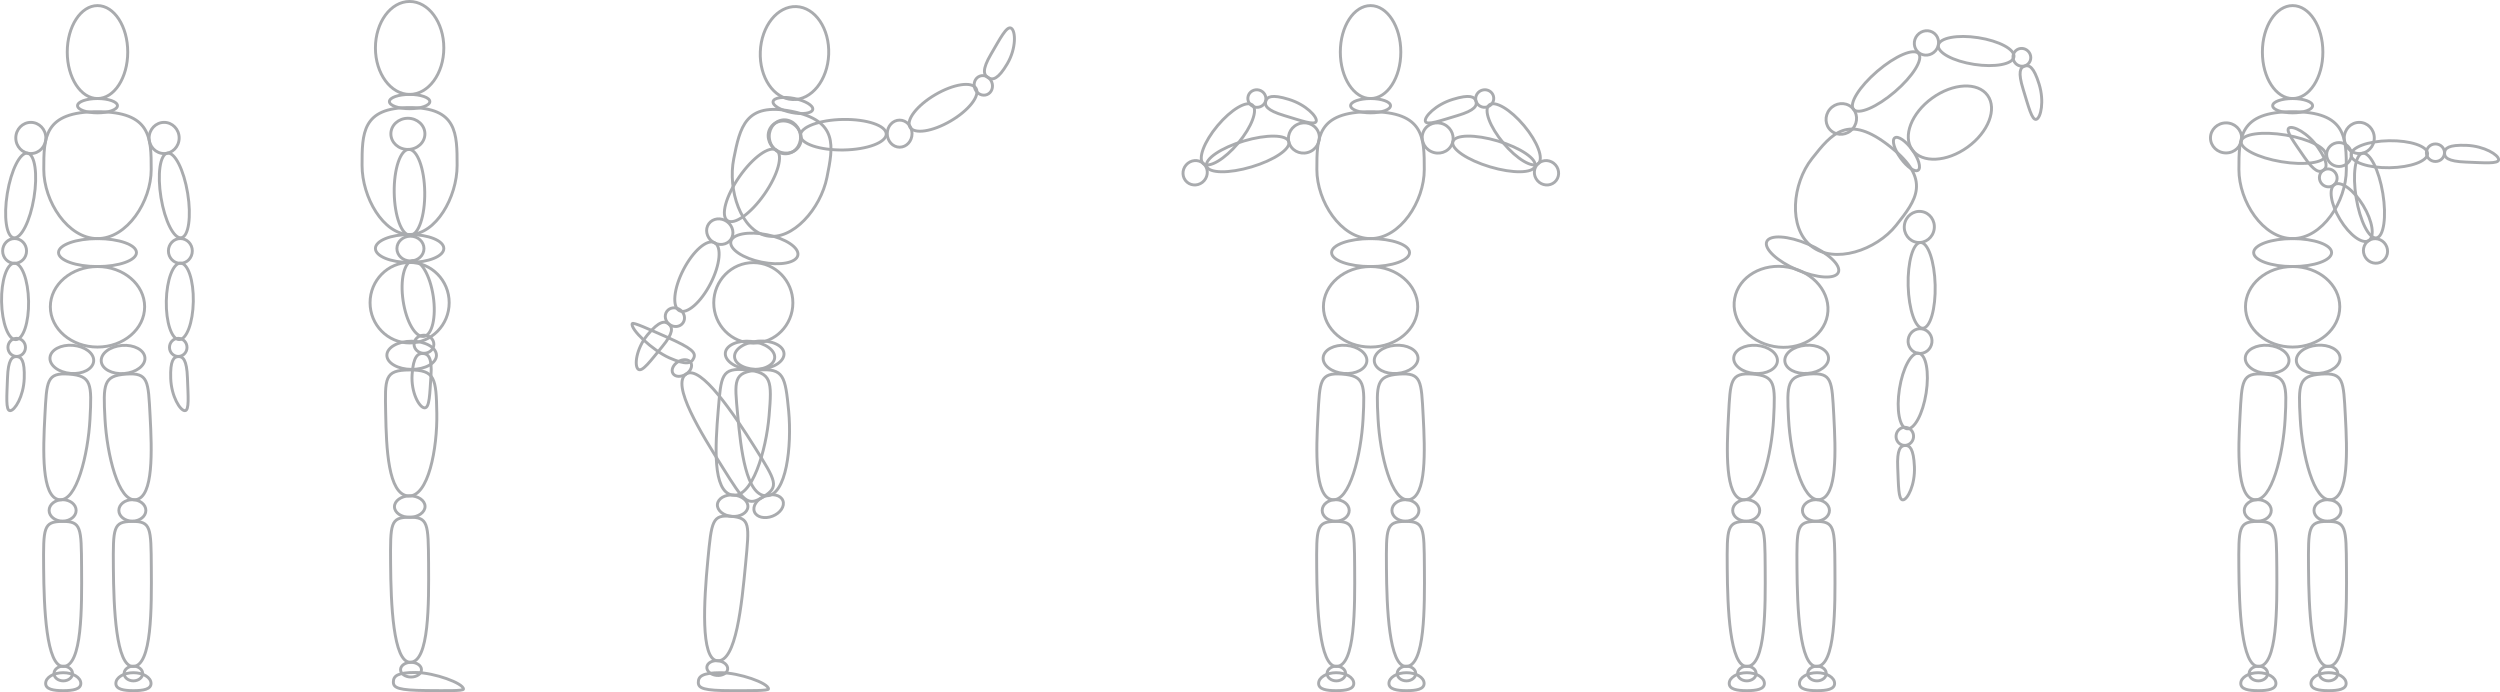 <svg xmlns="http://www.w3.org/2000/svg" viewBox="0 0 853.17 236.2">
  <defs>
    <style>
      .cls-1 {
        fill: none;
        stroke: #a9abae;
        stroke-linecap: round;
        stroke-linejoin: round;
      }
    </style>
  </defs>
  <title>mobileRisorsa 2</title>
  <g id="Livello_2" data-name="Livello 2">
    <g id="Livello_1-2" data-name="Livello 1">
      <g>
        <g>
          <g>
            <ellipse class="cls-1" cx="33.27" cy="86.2" rx="13.3" ry="4.77"/>
            <ellipse class="cls-1" cx="33.27" cy="36.07" rx="6.81" ry="2.44"/>
            <ellipse class="cls-1" cx="33.27" cy="17.77" rx="10.32" ry="15.86"/>
            <path class="cls-1" d="M-188.4-154.15c0,10.9-8.21,23.58-18.33,23.58s-18.33-12.68-18.33-23.58,0-19.73,18.33-19.73S-188.4-165-188.4-154.15Z" transform="translate(240 212)"/>
            <ellipse class="cls-1" cx="33.27" cy="104.7" rx="16.09" ry="13.74"/>
          </g>
          <g>
            <ellipse class="cls-1" cx="10.52" cy="47.08" rx="5.13" ry="5.32"/>
            <ellipse class="cls-1" cx="4.98" cy="85.64" rx="4.08" ry="4.23"/>
            <ellipse class="cls-1" cx="5.7" cy="118.55" rx="2.99" ry="3.09"/>
            <ellipse class="cls-1" cx="-232.96" cy="-145.29" rx="14.63" ry="4.61" transform="translate(188.11 -139.67) rotate(-80.69)"/>
            <ellipse class="cls-1" cx="-234.85" cy="-109.15" rx="4.61" ry="13.05" transform="translate(242.01 207.57) rotate(-1.08)"/>
            <path class="cls-1" d="M-231.73-82.85c-.22,6.16-3.25,11-4.82,11s-1.1-5-.89-11.2,1.54-7.32,3.12-7.26S-231.52-89-231.73-82.85Z" transform="translate(240 212)"/>
          </g>
          <g>
            <ellipse class="cls-1" cx="56.01" cy="47.08" rx="5.13" ry="5.32"/>
            <ellipse class="cls-1" cx="61.55" cy="85.64" rx="4.08" ry="4.23"/>
            <ellipse class="cls-1" cx="60.83" cy="118.55" rx="2.99" ry="3.09"/>
            <ellipse class="cls-1" cx="-180.51" cy="-145.29" rx="4.61" ry="14.63" transform="translate(261.13 180.87) rotate(-9.31)"/>
            <ellipse class="cls-1" cx="-178.62" cy="-109.15" rx="13.05" ry="4.61" transform="translate(173.86 -73.69) rotate(-88.92)"/>
            <path class="cls-1" d="M-181.74-82.85c.22,6.16,3.25,11,4.83,11s1.09-5,.88-11.2-1.54-7.32-3.12-7.26S-181.95-89-181.74-82.85Z" transform="translate(240 212)"/>
          </g>
          <g>
            <g>
              <ellipse class="cls-1" cx="-215.47" cy="-89.34" rx="4.81" ry="7.48" transform="translate(130.99 -84.89) rotate(-85.36)"/>
              <ellipse class="cls-1" cx="21.37" cy="174.19" rx="4.61" ry="3.66"/>
              <ellipse class="cls-1" cx="21.59" cy="229.85" rx="3.16" ry="2.51"/>
              <path class="cls-1" d="M-209.29-69c-.64,11.93-4.55,28.49-10.57,27.52s-5.46-16.72-4.82-28.65.55-14.77,8.25-14.2S-208.64-81-209.29-69Z" transform="translate(240 212)"/>
              <path class="cls-1" d="M-212.42,21.23c0,2-2.68,2.47-6,2.47s-6-.45-6-2.47,2.68-3.66,6-3.66S-212.42,19.21-212.42,21.23Z" transform="translate(240 212)"/>
              <path class="cls-1" d="M-212.16-18.35c.1,13.67.23,33.74-6.24,33.79-5.83,0-6.61-20-6.71-33.69s-.11-15.76,6.37-15.81S-212.25-32-212.16-18.35Z" transform="translate(240 212)"/>
            </g>
            <g>
              <ellipse class="cls-1" cx="-197.99" cy="-89.34" rx="7.48" ry="4.81" transform="translate(246.57 195.71) rotate(-4.64)"/>
              <ellipse class="cls-1" cx="45.17" cy="174.19" rx="4.61" ry="3.66"/>
              <ellipse class="cls-1" cx="45.52" cy="229.85" rx="3.16" ry="2.51"/>
              <path class="cls-1" d="M-204.17-69c.65,11.93,4.55,28.49,10.57,27.52s5.46-16.72,4.82-28.65-.55-14.77-8.24-14.2S-204.82-81-204.17-69Z" transform="translate(240 212)"/>
              <path class="cls-1" d="M-200.46,21.23c0,2,2.68,2.47,6,2.47s6-.45,6-2.47-2.68-3.66-6-3.66S-200.46,19.21-200.46,21.23Z" transform="translate(240 212)"/>
              <path class="cls-1" d="M-188.36-18.35c.1,13.67.23,33.74-6.24,33.79-5.83,0-6.61-20-6.71-33.69s-.1-15.76,6.37-15.81S-188.45-32-188.36-18.35Z" transform="translate(240 212)"/>
            </g>
          </g>
        </g>
        <g>
          <g>
            <ellipse class="cls-1" cx="139.79" cy="34.66" rx="6.9" ry="2.44"/>
            <ellipse class="cls-1" cx="139.79" cy="16.36" rx="11.67" ry="15.86"/>
          </g>
          <g>
            <ellipse class="cls-1" cx="139.79" cy="84.8" rx="11.67" ry="4.77"/>
            <path class="cls-1" d="M-84-155.56c0,10.9-7.26,23.59-16.22,23.59s-16.22-12.69-16.22-23.59,0-19.73,16.22-19.73S-84-166.45-84-155.56Z" transform="translate(240 212)"/>
            <ellipse class="cls-1" cx="139.79" cy="103.3" rx="13.5" ry="13.74"/>
          </g>
          <g>
            <ellipse class="cls-1" cx="-99.51" cy="-90.75" rx="4.81" ry="8.46" transform="translate(231.41 21.9) rotate(-89.9)"/>
            <ellipse class="cls-1" cx="-100.17" cy="-39.12" rx="5.22" ry="3.66" transform="translate(240.7 210.17) rotate(-1.04)"/>
            <ellipse class="cls-1" cx="-99.73" cy="16.54" rx="2.51" ry="3.57" transform="translate(123.9 128.78) rotate(-89.9)"/>
            <path class="cls-1" d="M-90.93-71c.22,11.95-2.88,28.77-9.75,28.25s-7.48-16.27-7.7-28.22-.55-14.76,8.17-14.78S-91.14-82.91-90.93-71Z" transform="translate(240 212)"/>
            <path class="cls-1" d="M-93.74-19.75C-93.65-6.09-93.51,14-100,14c-5.83.05-6.61-20-6.7-33.68s-.11-15.76,6.36-15.81S-93.84-33.42-93.74-19.75Z" transform="translate(240 212)"/>
            <path class="cls-1" d="M-81.83,23.18c0,.66-6.24.52-12.54.48-9.6-.07-11.4-.89-11.39-2.91s1.34-3.29,7.64-3.25S-81.82,21.16-81.83,23.18Z" transform="translate(240 212)"/>
          </g>
          <g>
            <ellipse class="cls-1" cx="139.2" cy="45.68" rx="5.81" ry="5.32"/>
            <ellipse class="cls-1" cx="140.07" cy="84.83" rx="4.62" ry="4.23"/>
            <ellipse class="cls-1" cx="144.68" cy="117.48" rx="3.38" ry="3.09"/>
            <ellipse class="cls-1" cx="-100.25" cy="-146.37" rx="5.21" ry="14.65" transform="translate(242.15 210.5) rotate(-0.85)"/>
            <ellipse class="cls-1" cx="-97.29" cy="-110.12" rx="5.2" ry="13.07" transform="translate(255.16 196.47) rotate(-8.47)"/>
            <path class="cls-1" d="M-99.36-84.23c-.43,6.15,2.45,11.32,4.23,11.42s1.78-4.9,2.21-11-.94-7.45-2.71-7.55S-98.94-90.39-99.36-84.23Z" transform="translate(240 212)"/>
          </g>
        </g>
        <g>
          <g>
            <ellipse class="cls-1" cx="27.85" cy="-165.31" rx="5.32" ry="5.81" transform="translate(273.64 214.23) rotate(-11.54)"/>
            <ellipse class="cls-1" cx="67.01" cy="-166.39" rx="4.23" ry="4.62" transform="translate(240.33 212.13) rotate(-0.11)"/>
            <ellipse class="cls-1" cx="95.58" cy="-182.86" rx="3.09" ry="3.38" transform="translate(315.24 234.47) rotate(-21.94)"/>
            <ellipse class="cls-1" cx="47.81" cy="-166.03" rx="14.65" ry="5.21" transform="translate(242.78 212.78) rotate(-0.96)"/>
            <ellipse class="cls-1" cx="81.84" cy="-175.21" rx="13.07" ry="5.2" transform="translate(339.93 229.32) rotate(-30.41)"/>
            <path class="cls-1" d="M103.77-190.27c3.12-5.32,2.85-11.23,1.31-12.11s-3.79,3.59-6.91,8.91-2.47,7.08-.93,8S100.66-184.95,103.77-190.27Z" transform="translate(240 212)"/>
          </g>
          <ellipse class="cls-1" cx="30.61" cy="-176" rx="2.44" ry="6.9" transform="translate(437.12 100.68) rotate(-78.64)"/>
          <ellipse class="cls-1" cx="31.37" cy="-194.28" rx="15.86" ry="11.67" transform="matrix(0.04, -1, 1, 0.04, 464.16, 57.25)"/>
          <ellipse class="cls-1" cx="20.73" cy="-126.85" rx="4.77" ry="11.67" transform="matrix(0.2, -0.98, 0.98, 0.2, 381.01, 130.47)"/>
          <path class="cls-1" d="M42.21-151.45c-2.14,10.69-11.76,21.69-20.54,19.93s-13.4-15.64-11.26-26.32S14.28-177.19,30.2-174,44.36-162.13,42.21-151.45Z" transform="translate(240 212)"/>
          <ellipse class="cls-1" cx="257.08" cy="103.36" rx="13.5" ry="13.74"/>
          <g>
            <ellipse class="cls-1" cx="15.95" cy="-90.71" rx="4.81" ry="8.46" transform="translate(344.52 146.56) rotate(-84.05)"/>
            <ellipse class="cls-1" cx="10.03" cy="-39.42" rx="3.66" ry="5.22" transform="translate(288.47 185.88) rotate(-85.19)"/>
            <ellipse class="cls-1" cx="4.78" cy="15.99" rx="2.51" ry="3.57" transform="translate(228.38 231.09) rotate(-84.05)"/>
            <path class="cls-1" d="M22.47-70.15c-1,11.91-5.8,28.32-12.58,27.1S4.1-60,5.1-71.9s1-14.75,9.64-13.87S23.47-82.06,22.47-70.15Z" transform="translate(240 212)"/>
            <path class="cls-1" d="M14.44-19.5c-1.3,13.61-3.21,33.58-9.66,33C-1,12.92.25-7.12,1.55-20.72s1.5-15.69,8-15.08S15.74-33.11,14.44-19.5Z" transform="translate(240 212)"/>
            <path class="cls-1" d="M22.26,23.12c0,.66-6.24.57-12.54.58-9.59,0-11.4-.79-11.41-2.81s1.31-3.31,7.61-3.32S22.26,21.09,22.26,23.12Z" transform="translate(240 212)"/>
          </g>
          <g>
            <ellipse class="cls-1" cx="19.12" cy="-90.79" rx="8.46" ry="4.81" transform="translate(246.65 213.15) rotate(-4.17)"/>
            <ellipse class="cls-1" cx="22.31" cy="-39.26" rx="5.22" ry="3.66" transform="translate(255.85 217.43) rotate(-21.38)"/>
            <ellipse class="cls-1" cx="-7.3" cy="-86.4" rx="3.57" ry="2.51" transform="translate(284.18 195.37) rotate(-31.59)"/>
            <path class="cls-1" d="M29.15-71.7c1.1,11.91-.73,28.9-7.62,28.9s-8.68-15.67-9.78-27.57S10.1-85,18.8-85.71,28-83.6,29.15-71.7Z" transform="translate(240 212)"/>
            <path class="cls-1" d="M6.67-52.37C-.59-63.95-11.25-81-5.77-84.4c4.94-3.1,16.15,13.56,23.41,25.14S26-45.9,20.52-42.46,13.93-40.79,6.67-52.37Z" transform="translate(240 212)"/>
            <path class="cls-1" d="M-24.23-101.55c.27-.61,5.93,2,11.69,4.54,8.78,3.88,10.11,5.36,9.3,7.21s-2.54,2.48-8.3-.06S-25-99.71-24.23-101.55Z" transform="translate(240 212)"/>
          </g>
          <g>
            <ellipse class="cls-1" cx="27.81" cy="-165.24" rx="5.32" ry="5.81" transform="translate(385.68 165.86) rotate(-54.26)"/>
            <ellipse class="cls-1" cx="5.65" cy="-132.95" rx="4.23" ry="4.62" transform="translate(350.25 161.3) rotate(-54.26)"/>
            <ellipse class="cls-1" cx="-9.68" cy="-103.76" rx="3.09" ry="3.38" transform="translate(320.19 160.99) rotate(-54.26)"/>
            <ellipse class="cls-1" cx="16.61" cy="-148.73" rx="14.65" ry="5.21" transform="translate(369.09 161.98) rotate(-55.1)"/>
            <ellipse class="cls-1" cx="-2.16" cy="-117.57" rx="13.07" ry="5.2" transform="translate(343.33 146.39) rotate(-62.72)"/>
            <path class="cls-1" d="M-19-97.77C-22.91-93-23.6-87.15-22.21-86S-17.9-89-14-93.71s3.59-6.58,2.21-7.71S-15-102.52-19-97.77Z" transform="translate(240 212)"/>
          </g>
        </g>
        <g>
          <ellipse class="cls-1" cx="467.73" cy="86.2" rx="13.3" ry="4.77"/>
          <ellipse class="cls-1" cx="467.73" cy="36.07" rx="6.81" ry="2.44"/>
          <ellipse class="cls-1" cx="467.73" cy="17.77" rx="10.32" ry="15.86"/>
          <path class="cls-1" d="M246.06-154.15c0,10.9-8.21,23.58-18.33,23.58s-18.33-12.68-18.33-23.58,0-19.73,18.33-19.73S246.06-165,246.06-154.15Z" transform="translate(240 212)"/>
          <ellipse class="cls-1" cx="467.73" cy="104.7" rx="16.09" ry="13.74"/>
          <g>
            <ellipse class="cls-1" cx="204.98" cy="-164.92" rx="5.32" ry="5.13" transform="translate(332.75 285.03) rotate(-25.93)"/>
            <ellipse class="cls-1" cx="167.89" cy="-153.04" rx="4.23" ry="4.08" transform="translate(413.34 286.07) rotate(-49.03)"/>
            <ellipse class="cls-1" cx="188.92" cy="-178.36" rx="2.99" ry="3.09" transform="translate(552.24 262.32) rotate(-74.98)"/>
            <ellipse class="cls-1" cx="185.81" cy="-159.46" rx="14.63" ry="4.61" transform="translate(293.36 258.48) rotate(-16.62)"/>
            <ellipse class="cls-1" cx="179.04" cy="-166.15" rx="13.05" ry="4.61" transform="translate(431.66 289.78) rotate(-50.1)"/>
            <path class="cls-1" d="M199.82-178.09c5.9,1.8,9.83,6,9.36,7.5s-5.15-.25-11-2-6.68-3.39-6.21-4.89S193.93-179.9,199.82-178.09Z" transform="translate(240 212)"/>
          </g>
          <g>
            <ellipse class="cls-1" cx="250.64" cy="-164.92" rx="5.13" ry="5.32" transform="translate(529.35 344.61) rotate(-64.07)"/>
            <ellipse class="cls-1" cx="287.74" cy="-153.04" rx="4.08" ry="4.23" transform="translate(410.85 363.18) rotate(-40.97)"/>
            <ellipse class="cls-1" cx="266.7" cy="-178.36" rx="3.09" ry="2.99" transform="translate(295.32 275.01) rotate(-15.02)"/>
            <ellipse class="cls-1" cx="269.82" cy="-159.46" rx="4.61" ry="14.63" transform="translate(585.46 356.69) rotate(-73.38)"/>
            <ellipse class="cls-1" cx="276.58" cy="-166.15" rx="4.61" ry="13.05" transform="translate(410.97 350.72) rotate(-39.9)"/>
            <path class="cls-1" d="M255.8-178.09c-5.89,1.8-9.83,6-9.36,7.5s5.15-.25,11.05-2,6.67-3.39,6.2-4.89S261.69-179.9,255.8-178.09Z" transform="translate(240 212)"/>
          </g>
          <g>
            <g>
              <ellipse class="cls-1" cx="218.99" cy="-89.34" rx="4.81" ry="7.48" transform="translate(530.34 348.15) rotate(-85.36)"/>
              <ellipse class="cls-1" cx="455.83" cy="174.19" rx="4.61" ry="3.66"/>
              <ellipse class="cls-1" cx="456.05" cy="229.85" rx="3.16" ry="2.51"/>
              <path class="cls-1" d="M225.17-69c-.65,11.93-4.55,28.49-10.57,27.52s-5.46-16.72-4.82-28.65.55-14.77,8.24-14.2S225.82-81,225.17-69Z" transform="translate(240 212)"/>
              <path class="cls-1" d="M222,21.23c0,2-2.68,2.47-6,2.47s-6-.45-6-2.47,2.68-3.66,6-3.66S222,19.21,222,21.23Z" transform="translate(240 212)"/>
              <path class="cls-1" d="M222.3-18.35c.09,13.67.23,33.74-6.24,33.79-5.83,0-6.62-20-6.71-33.69s-.11-15.76,6.37-15.81S222.21-32,222.3-18.35Z" transform="translate(240 212)"/>
            </g>
            <g>
              <ellipse class="cls-1" cx="236.47" cy="-89.34" rx="7.48" ry="4.81" transform="translate(247.99 230.82) rotate(-4.64)"/>
              <ellipse class="cls-1" cx="479.63" cy="174.19" rx="4.61" ry="3.66"/>
              <ellipse class="cls-1" cx="479.98" cy="229.85" rx="3.16" ry="2.51"/>
              <path class="cls-1" d="M230.29-69c.64,11.93,4.55,28.49,10.57,27.52s5.46-16.72,4.82-28.65-.55-14.77-8.25-14.2S229.64-81,230.29-69Z" transform="translate(240 212)"/>
              <path class="cls-1" d="M234,21.23c0,2,2.69,2.47,6,2.47s6-.45,6-2.47-2.68-3.66-6-3.66S234,19.21,234,21.23Z" transform="translate(240 212)"/>
              <path class="cls-1" d="M246.1-18.35c.1,13.67.23,33.74-6.24,33.79-5.83,0-6.62-20-6.71-33.69S233-34,239.52-34.06,246-32,246.1-18.35Z" transform="translate(240 212)"/>
            </g>
          </g>
        </g>
        <g>
          <ellipse class="cls-1" cx="410.62" cy="-159.43" rx="2.44" ry="6.81" transform="translate(411.22 422.32) rotate(-35.86)"/>
          <ellipse class="cls-1" cx="425.45" cy="-170.15" rx="15.86" ry="10.32" transform="translate(420.31 428.97) rotate(-35.86)"/>
          <path class="cls-1" d="M407.11-135.13c-6.77,8.54-21.08,13.39-29,7.1s-6.49-21.33.28-29.87S390.61-173.38,405-162,413.88-143.67,407.11-135.13Z" transform="translate(240 212)"/>
          <ellipse class="cls-1" cx="367.82" cy="-107.3" rx="13.74" ry="16.09" transform="translate(647.42 485.81) rotate(-79.67)"/>
          <g>
            <ellipse class="cls-1" cx="388.36" cy="-171.41" rx="5.32" ry="5.13" transform="translate(509.63 448.15) rotate(-49.94)"/>
            <ellipse class="cls-1" cx="417.41" cy="-197.35" rx="4.23" ry="4.08" transform="translate(539.84 461.14) rotate(-49.94)"/>
            <ellipse class="cls-1" cx="449.97" cy="-192.45" rx="2.99" ry="3.09" transform="translate(495.22 468.53) rotate(-43.39)"/>
            <ellipse class="cls-1" cx="403.66" cy="-184.19" rx="14.63" ry="4.61" transform="translate(457.25 430.45) rotate(-40.63)"/>
            <ellipse class="cls-1" cx="434.4" cy="-194.59" rx="4.61" ry="13.05" transform="translate(800.64 476.36) rotate(-81.25)"/>
            <path class="cls-1" d="M455.88-183.29c1.83,5.89.58,11.5-.93,12s-2.7-4.4-4.52-10.28-1-7.42.54-7.88S454.06-189.18,455.88-183.29Z" transform="translate(240 212)"/>
          </g>
          <g>
            <ellipse class="cls-1" cx="415.01" cy="-134.55" rx="5.32" ry="5.13" transform="translate(731.83 506.91) rotate(-82.18)"/>
            <ellipse class="cls-1" cx="415.25" cy="-95.6" rx="4.23" ry="4.08" transform="translate(693.46 540.8) rotate(-82.18)"/>
            <ellipse class="cls-1" cx="410.06" cy="-63.09" rx="3.09" ry="2.99" transform="translate(656.76 563.74) rotate(-82.18)"/>
            <ellipse class="cls-1" cx="415.79" cy="-114.63" rx="4.61" ry="14.63" transform="translate(243.13 222.79) rotate(-1.49)"/>
            <ellipse class="cls-1" cx="412.74" cy="-78.57" rx="13.05" ry="4.61" transform="translate(666.54 553.36) rotate(-81.1)"/>
            <path class="cls-1" d="M413.33-52.73c.28,6.16-2.35,11.27-3.93,11.33s-1.49-4.94-1.77-11.09.95-7.43,2.53-7.49S413.06-58.89,413.33-52.73Z" transform="translate(240 212)"/>
          </g>
          <g>
            <g>
              <ellipse class="cls-1" cx="359.08" cy="-89.34" rx="4.81" ry="7.48" transform="translate(659.12 487.79) rotate(-85.36)"/>
              <ellipse class="cls-1" cx="595.92" cy="174.19" rx="4.61" ry="3.66"/>
              <ellipse class="cls-1" cx="596.14" cy="229.85" rx="3.16" ry="2.51"/>
              <path class="cls-1" d="M365.27-69c-.65,11.93-4.55,28.49-10.58,27.52s-5.46-16.72-4.81-28.65.54-14.77,8.24-14.2S365.91-81,365.27-69Z" transform="translate(240 212)"/>
              <path class="cls-1" d="M362.13,21.23c0,2-2.68,2.47-6,2.47s-6-.45-6-2.47,2.69-3.66,6-3.66S362.13,19.21,362.13,21.23Z" transform="translate(240 212)"/>
              <path class="cls-1" d="M362.4-18.35c.09,13.67.23,33.74-6.25,33.79-5.83,0-6.61-20-6.7-33.69s-.11-15.76,6.36-15.81S362.3-32,362.4-18.35Z" transform="translate(240 212)"/>
            </g>
            <g>
              <ellipse class="cls-1" cx="376.57" cy="-89.34" rx="7.48" ry="4.81" transform="translate(248.45 242.14) rotate(-4.64)"/>
              <ellipse class="cls-1" cx="619.72" cy="174.19" rx="4.61" ry="3.66"/>
              <ellipse class="cls-1" cx="620.08" cy="229.85" rx="3.16" ry="2.51"/>
              <path class="cls-1" d="M370.38-69C371-57.1,374.93-40.54,381-41.51s5.47-16.72,4.82-28.65-.55-14.77-8.24-14.2S369.73-81,370.38-69Z" transform="translate(240 212)"/>
              <path class="cls-1" d="M374.09,21.23c0,2,2.68,2.47,6,2.47s6-.45,6-2.47-2.68-3.66-6-3.66S374.09,19.21,374.09,21.23Z" transform="translate(240 212)"/>
              <path class="cls-1" d="M386.2-18.35c.09,13.67.23,33.74-6.25,33.79-5.83,0-6.61-20-6.7-33.69s-.11-15.76,6.37-15.81S386.11-32,386.2-18.35Z" transform="translate(240 212)"/>
            </g>
          </g>
          <ellipse class="cls-1" cx="375.13" cy="-124.3" rx="4.77" ry="13.3" transform="translate(581.21 481.43) rotate(-66.74)"/>
        </g>
        <g>
          <g>
            <ellipse class="cls-1" cx="805.14" cy="47.08" rx="5.13" ry="5.32"/>
            <ellipse class="cls-1" cx="568.62" cy="-145.29" rx="4.61" ry="14.63" transform="translate(271.01 302.11) rotate(-9.31)"/>
          </g>
          <g>
            <ellipse class="cls-1" cx="782.4" cy="86.2" rx="13.3" ry="4.77"/>
            <ellipse class="cls-1" cx="782.4" cy="36.07" rx="6.81" ry="2.44"/>
            <ellipse class="cls-1" cx="782.4" cy="17.77" rx="10.32" ry="15.86"/>
            <path class="cls-1" d="M560.73-154.15c0,10.9-8.21,23.58-18.33,23.58s-18.33-12.68-18.33-23.58,0-19.73,18.33-19.73S560.73-165,560.73-154.15Z" transform="translate(240 212)"/>
            <ellipse class="cls-1" cx="782.4" cy="104.7" rx="16.09" ry="13.74"/>
          </g>
          <g>
            <ellipse class="cls-1" cx="519.65" cy="-164.92" rx="5.13" ry="5.32" transform="translate(922.88 567.26) rotate(-89.81)"/>
            <ellipse class="cls-1" cx="558.18" cy="-159.25" rx="4.08" ry="4.23" transform="translate(955.63 611.44) rotate(-89.81)"/>
            <ellipse class="cls-1" cx="591.1" cy="-159.87" rx="2.99" ry="3.09" transform="translate(989.05 643.74) rotate(-89.81)"/>
            <ellipse class="cls-1" cx="539.26" cy="-161.37" rx="4.61" ry="14.63" transform="translate(849.43 609.13) rotate(-80.5)"/>
            <ellipse class="cls-1" cx="575.4" cy="-159.37" rx="13.05" ry="4.61" transform="translate(242.55 220.92) rotate(-0.89)"/>
            <path class="cls-1" d="M601.7-162.4c6.16.24,11,3.29,11,4.86s-5,1.08-11.2.85-7.32-1.57-7.25-3.14S595.54-162.63,601.7-162.4Z" transform="translate(240 212)"/>
          </g>
          <g>
            <ellipse class="cls-1" cx="570.68" cy="-126.36" rx="4.08" ry="4.23" transform="translate(395.54 497.1) rotate(-32.26)"/>
            <ellipse class="cls-1" cx="554.57" cy="-151.29" rx="2.99" ry="3.09" transform="translate(406.35 484.65) rotate(-32.26)"/>
            <ellipse class="cls-1" cx="562.59" cy="-139.43" rx="4.61" ry="11.2" transform="translate(393.56 483.24) rotate(-31.2)"/>
            <path class="cls-1" d="M551.08-161.62c-3.47-5.09-8.64-7.61-9.93-6.71s1.76,4.85,5.23,9.94,5.21,5.37,6.51,4.48S554.56-156.53,551.08-161.62Z" transform="translate(240 212)"/>
          </g>
          <g>
            <g>
              <ellipse class="cls-1" cx="533.66" cy="-89.34" rx="4.81" ry="7.48" transform="translate(819.58 661.79) rotate(-85.36)"/>
              <ellipse class="cls-1" cx="770.5" cy="174.19" rx="4.61" ry="3.66"/>
              <ellipse class="cls-1" cx="770.72" cy="229.85" rx="3.16" ry="2.51"/>
              <path class="cls-1" d="M539.84-69c-.65,11.93-4.55,28.49-10.57,27.52s-5.47-16.72-4.82-28.65.55-14.77,8.24-14.2S540.49-81,539.84-69Z" transform="translate(240 212)"/>
              <path class="cls-1" d="M536.7,21.23c0,2-2.68,2.47-6,2.47s-6-.45-6-2.47,2.68-3.66,6-3.66S536.7,19.21,536.7,21.23Z" transform="translate(240 212)"/>
              <path class="cls-1" d="M537-18.35c.09,13.67.23,33.74-6.25,33.79-5.82,0-6.61-20-6.7-33.69s-.11-15.76,6.37-15.81S536.88-32,537-18.35Z" transform="translate(240 212)"/>
            </g>
            <g>
              <ellipse class="cls-1" cx="551.14" cy="-89.34" rx="7.48" ry="4.81" transform="translate(249.02 256.25) rotate(-4.64)"/>
              <ellipse class="cls-1" cx="794.3" cy="174.19" rx="4.61" ry="3.66"/>
              <ellipse class="cls-1" cx="794.65" cy="229.85" rx="3.16" ry="2.51"/>
              <path class="cls-1" d="M545-69c.65,11.93,4.56,28.49,10.58,27.52s5.46-16.72,4.81-28.65-.54-14.77-8.24-14.2S544.31-81,545-69Z" transform="translate(240 212)"/>
              <path class="cls-1" d="M548.66,21.23c0,2,2.68,2.47,6,2.47s6-.45,6-2.47-2.68-3.66-6-3.66S548.66,19.21,548.66,21.23Z" transform="translate(240 212)"/>
              <path class="cls-1" d="M560.77-18.35c.09,13.67.23,33.74-6.24,33.79-5.83,0-6.62-20-6.71-33.69s-.11-15.76,6.37-15.81S560.68-32,560.77-18.35Z" transform="translate(240 212)"/>
            </g>
          </g>
        </g>
      </g>
    </g>
  </g>
</svg>

